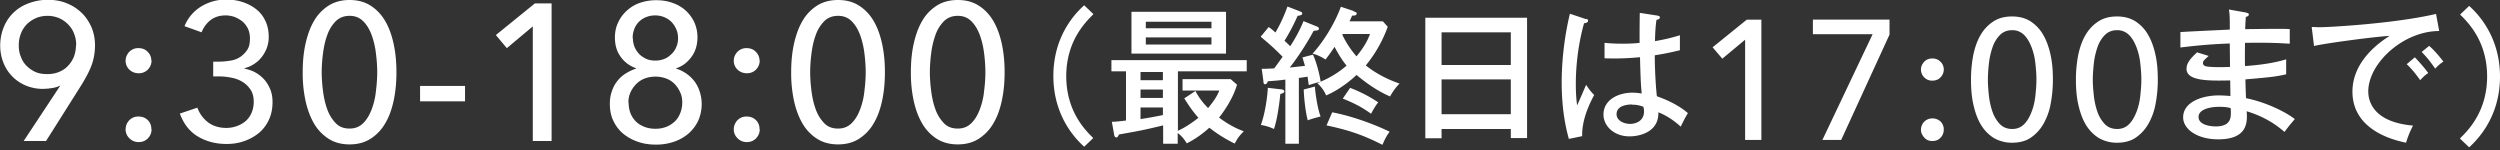 <svg width="200" height="12" fill="none" xmlns="http://www.w3.org/2000/svg"><rect width="100%" height="100%" fill="#333333" stroke="none"/><g clip-path="url(#clip0_212_2363)" fill="#fff"><path d="M4.83 6.84a2.21 2.21 0 01-.642.202c-.118.017-.253.034-.371.05-.135 0-.254.018-.372.018a3.55 3.55 0 01-1.35-.254 3.336 3.336 0 01-1.082-.709A3.278 3.278 0 01.287 5.05a3.679 3.679 0 01-.27-1.384 3.9 3.9 0 01.287-1.503c.186-.456.456-.845.794-1.166.337-.32.743-.574 1.216-.743.472-.169.962-.27 1.503-.27.54 0 1.047.085 1.503.27.472.186.86.44 1.199.76.337.321.59.71.793 1.149.186.439.287.928.287 1.452 0 .608-.1 1.148-.287 1.638-.185.49-.456.98-.76 1.486l-2.87 4.543h-1.79L4.83 6.839zm1.266-3.226c0-.32-.05-.625-.168-.912a2 2 0 00-.473-.743 2.244 2.244 0 00-.726-.507 2.399 2.399 0 00-.93-.185c-.337 0-.658.067-.928.185-.27.119-.524.287-.726.49a2.239 2.239 0 00-.473.743 2.478 2.478 0 00-.169.946c0 .338.05.642.169.912a1.9 1.9 0 00.456.726c.203.203.439.371.71.49.27.118.59.169.928.169.338 0 .659-.051.946-.17.287-.118.523-.27.726-.49.202-.202.354-.455.473-.725a2.75 2.75 0 00.169-.93h.016zm6.029 1.216c0 .287-.101.523-.287.726a.993.993 0 01-.743.304c-.304 0-.54-.101-.743-.287a.972.972 0 01-.304-.71c0-.27.101-.506.287-.709a.993.993 0 01.743-.304c.304 0 .558.102.743.304.203.203.287.44.287.71l.017-.034zm0 5.522c0 .27-.101.507-.287.71a.993.993 0 01-.743.303.993.993 0 01-.743-.304.972.972 0 01-.304-.709c0-.27.101-.523.287-.726a.993.993 0 01.743-.304c.304 0 .558.101.743.287.203.203.287.44.287.71l.017.033zm4.931-5.421h.49c.304 0 .608-.034.912-.084.304-.05.558-.152.777-.304a2.01 2.01 0 00.557-.574c.152-.237.203-.54.203-.895 0-.288-.05-.54-.152-.76a1.81 1.81 0 00-.422-.575 2.55 2.55 0 00-.625-.371 2.149 2.149 0 00-.743-.135c-.473 0-.861.118-1.182.354a2.258 2.258 0 00-.743.997l-1.368-.49A3.26 3.26 0 0116.06.54a3.813 3.813 0 012.06-.574c.456 0 .895.068 1.3.203.406.135.76.32 1.082.574.32.253.557.557.726.929.185.371.27.81.27 1.283 0 .304-.05.608-.152.879a2.77 2.77 0 01-.405.726 2.41 2.41 0 01-.608.557c-.237.152-.49.27-.777.338v.034c.32.067.625.168.895.32s.506.355.71.575c.202.236.354.506.472.793.118.304.169.625.169.98 0 .557-.101 1.03-.304 1.452a2.959 2.959 0 01-.81 1.047c-.338.27-.727.49-1.183.642-.439.152-.895.22-1.368.22-.878 0-1.638-.203-2.296-.592-.659-.388-1.149-1.013-1.453-1.84l1.402-.473c.169.473.456.861.844 1.165.406.304.895.456 1.47.456.287 0 .557-.05.81-.135s.507-.22.71-.389c.202-.168.37-.388.49-.658.117-.27.185-.558.185-.912 0-.389-.084-.71-.253-.963a2.058 2.058 0 00-.642-.625 2.592 2.592 0 00-.895-.337 4.948 4.948 0 00-.98-.102h-.473V4.881v.05zM27.966 0c.659 0 1.216.152 1.689.456.473.304.86.71 1.165 1.233.304.523.523 1.131.675 1.84.152.71.22 1.453.22 2.247 0 .793-.068 1.553-.22 2.263-.152.709-.371 1.317-.675 1.823a3.557 3.557 0 01-1.165 1.233c-.473.304-1.03.456-1.69.456-.658 0-1.215-.152-1.688-.456a3.557 3.557 0 01-1.165-1.233c-.304-.523-.524-1.131-.676-1.823a10.608 10.608 0 01-.22-2.263c0-.811.068-1.554.22-2.246.152-.693.372-1.318.676-1.841A3.557 3.557 0 0126.277.456C26.75.152 27.324 0 27.966 0zm0 1.267c-.456 0-.828.152-1.115.439a2.947 2.947 0 00-.675 1.114c-.17.456-.27.946-.338 1.47-.068.523-.101 1.03-.101 1.486 0 .456.034.962.101 1.486.068.523.169 1.013.338 1.469.152.439.388.81.675 1.114.287.304.659.44 1.115.44.456 0 .81-.152 1.098-.44.287-.287.506-.658.675-1.114a5.67 5.67 0 00.338-1.47c.067-.523.101-1.03.101-1.485 0-.456-.034-.963-.101-1.487a6.672 6.672 0 00-.338-1.469c-.169-.456-.388-.827-.675-1.114-.288-.287-.642-.44-1.098-.44zm9.237 6.839h-3.597V6.873h3.597v1.233zm6.907 3.174h-1.486V2.112l-2.077 1.74-.878-1.048L42.793.27h1.334v10.994l-.017.017zm9.947-5.792c.287.068.558.203.81.372.254.169.474.372.66.608.185.236.337.507.439.827a3.272 3.272 0 01-.118 2.381 3.18 3.18 0 01-.794 1.03 3.57 3.57 0 01-1.166.643 4.3 4.3 0 01-1.418.219c-.507 0-.98-.067-1.419-.22a3.79 3.79 0 01-1.182-.641 2.965 2.965 0 01-.794-1.03c-.202-.406-.287-.862-.287-1.385 0-.355.051-.693.17-1.013.1-.304.253-.591.455-.828.186-.236.422-.439.676-.591a3.78 3.78 0 01.793-.372v-.033a2.478 2.478 0 01-1.215-.895c-.321-.423-.473-.946-.473-1.554 0-.456.084-.861.27-1.233.169-.371.422-.692.71-.945.303-.27.64-.473 1.046-.608a4.007 4.007 0 011.284-.203c.456 0 .878.067 1.266.203.405.135.76.337 1.047.59.287.254.524.558.71.93.168.371.27.776.27 1.232 0 .608-.152 1.132-.473 1.57-.321.44-.726.76-1.216.913v.033h-.05zm-3.766 2.72c0 .303.051.59.152.86.102.254.254.474.44.66.185.185.422.32.675.421.27.102.557.153.878.153.32 0 .591-.051.861-.152.27-.102.49-.254.676-.423.186-.169.338-.405.439-.658a2.31 2.31 0 00.169-.862c0-.32-.05-.574-.17-.827a2.245 2.245 0 00-.438-.659 1.873 1.873 0 00-.676-.439 2.433 2.433 0 00-.86-.152c-.305 0-.592.05-.862.152s-.49.254-.676.44a2.292 2.292 0 00-.456.658 1.91 1.91 0 00-.169.827h.017zm.338-5.168c0 .253.05.49.135.71.085.219.22.404.372.573.169.17.354.287.574.389.22.101.473.135.726.135s.49-.05.71-.135c.219-.085.405-.22.573-.389.17-.152.304-.354.389-.574a1.66 1.66 0 00.135-.71c0-.253-.05-.506-.152-.725a2.02 2.02 0 00-.388-.575 1.866 1.866 0 00-.575-.371 1.962 1.962 0 00-1.435 0c-.22.084-.422.22-.574.371a1.602 1.602 0 00-.372.575c-.084.22-.135.472-.135.726h.017zm10.15 1.79c0 .287-.102.523-.288.726a.993.993 0 01-.743.304c-.304 0-.54-.101-.743-.287a.972.972 0 01-.304-.71c0-.27.102-.506.287-.709a.993.993 0 01.743-.304c.304 0 .558.102.744.304a.96.96 0 01.287.71l.017-.034zm0 5.522c0 .27-.102.507-.288.71a.993.993 0 01-.743.303.993.993 0 01-.743-.304.972.972 0 01-.304-.709c0-.27.102-.523.287-.726a.993.993 0 01.743-.304c.304 0 .558.101.744.287a.96.96 0 01.287.71l.017.033zM67.044 0c.659 0 1.216.152 1.689.456.472.304.86.71 1.165 1.233.304.523.523 1.131.675 1.84.152.71.22 1.453.22 2.247 0 .793-.068 1.553-.22 2.263-.152.709-.371 1.317-.675 1.823a3.557 3.557 0 01-1.165 1.233c-.473.304-1.03.456-1.69.456-.658 0-1.215-.152-1.688-.456a3.557 3.557 0 01-1.165-1.233c-.304-.523-.524-1.131-.676-1.823a10.615 10.615 0 01-.22-2.263c0-.811.068-1.554.22-2.246.152-.693.372-1.318.676-1.841A3.557 3.557 0 0165.355.456C65.828.152 66.402 0 67.044 0zm0 1.267c-.456 0-.828.152-1.115.439a2.947 2.947 0 00-.675 1.114c-.17.456-.27.946-.338 1.47-.067.523-.101 1.03-.101 1.486 0 .456.034.962.101 1.486.068.523.169 1.013.338 1.469.152.439.388.81.675 1.114.287.304.659.44 1.115.44.456 0 .81-.152 1.097-.44.288-.287.507-.658.676-1.114.169-.456.287-.929.338-1.47.067-.523.101-1.03.101-1.485 0-.456-.034-.963-.101-1.487a6.672 6.672 0 00-.338-1.469c-.169-.456-.388-.827-.675-1.114-.287-.287-.642-.44-1.098-.44zM76.62 0c.658 0 1.215.152 1.688.456.473.304.861.71 1.165 1.233.304.523.524 1.131.676 1.84.152.71.22 1.453.22 2.247 0 .793-.068 1.553-.22 2.263-.152.709-.372 1.317-.676 1.823a3.557 3.557 0 01-1.165 1.233c-.473.304-1.03.456-1.689.456s-1.216-.152-1.689-.456a3.557 3.557 0 01-1.165-1.233c-.304-.523-.523-1.131-.675-1.823a10.608 10.608 0 01-.22-2.263c0-.811.068-1.554.22-2.246.152-.693.371-1.318.675-1.841A3.557 3.557 0 0174.93.456C75.403.152 75.977 0 76.62 0zm0 1.267c-.457 0-.828.152-1.116.439a2.947 2.947 0 00-.675 1.114 6.69 6.69 0 00-.338 1.47c-.067.523-.101 1.03-.101 1.486 0 .456.034.962.101 1.486.068.523.17 1.013.338 1.469.152.439.388.81.675 1.114.288.304.66.44 1.115.44.456 0 .81-.152 1.098-.44.287-.287.506-.658.675-1.114a5.67 5.67 0 00.338-1.47c.068-.523.101-1.03.101-1.485 0-.456-.033-.963-.1-1.487a6.672 6.672 0 00-.339-1.469c-.169-.456-.388-.827-.675-1.114-.287-.287-.642-.44-1.098-.44zm10.84-.119c-.64.642-2.16 2.145-2.16 4.948 0 2.804 1.52 4.324 2.16 4.948l-.725.693c-.54-.49-2.466-2.314-2.466-5.657 0-3.344 1.908-5.151 2.466-5.658l.726.693v.033zm6.74 9.322c.523-.202 1.282-.726 1.671-1.047-.608-.692-.929-1.25-1.131-1.553l.895-.591c.27.523.608.962 1.013 1.367.371-.456.692-.878.895-1.401h-2.939v-.912h3.85l.507.439c-.287 1.013-.962 2.043-1.435 2.634.963.726 1.672.98 1.976 1.098-.389.405-.44.473-.726.98a10.932 10.932 0 01-2.027-1.267c-.827.743-1.47 1.08-1.807 1.25-.253-.406-.405-.575-.726-.828v.861h-1.165v-1.469c-1.47.355-1.892.44-3.53.726-.101.186-.118.237-.22.237-.118 0-.168-.152-.168-.22l-.186-1.03c.22 0 .44-.017 1.132-.101V5.708h-1.166v-.895h10.825v.895h-5.505v4.712l-.034.05zM98.082.963v3.326h-7.565V.946h7.565v.017zm-5.05 4.796h-1.79v.658h1.79V5.76zm0 1.401h-1.79v.676h1.79V7.16zm0 1.436h-1.79v.929a31.591 31.591 0 001.79-.321v-.608zm3.885-6.333v-.524h-5.252v.524h5.252zm-5.252.726v.574h5.252V2.99h-5.252zM108.3.912c.135.05.237.067.237.169 0 .186-.287.169-.372.169-.101.253-.135.32-.202.456h2.668l.388.439a10.525 10.525 0 01-1.756 3.09c1.081.861 2.178 1.267 2.702 1.452-.372.355-.693.896-.76 1.03-.98-.422-1.875-1.046-2.685-1.722-.338.338-1.368 1.2-2.432 1.638-.135-.32-.287-.574-.692-.98.135-.05.168-.067.236-.1-.388.067-.692.185-.929.253-.05-.304-.067-.456-.101-.676a8.153 8.153 0 01-.693.102V11.5h-1.08V6.367c-.49.067-.912.1-1.402.135-.034.084-.084.236-.22.236-.118 0-.135-.135-.135-.253l-.135-.98c.254 0 .338 0 .997-.033.219-.288.506-.693.675-.93-.709-.725-1.131-1.08-1.756-1.604l.642-.776c.135.1.202.135.54.439.152-.254.574-.997.963-2.078l.962.372c.169.068.22.101.22.186 0 .135-.22.169-.372.186a15.387 15.387 0 01-1.047 1.992c.237.22.321.304.456.44.169-.254.693-1.081 1.064-2.01l1.047.422c.118.05.186.101.186.169 0 .152-.102.152-.422.186a21.956 21.956 0 01-1.909 2.938c.287-.034.625-.068 1.216-.135-.135-.456-.152-.507-.202-.676l.844-.22c.304.66.557 1.723.608 2.162a7.807 7.807 0 002.077-1.283c-.473-.574-.844-1.283-.962-1.503-.355.54-.541.777-.727 1.013a3.404 3.404 0 00-1.03-.473c.895-.979 1.79-2.448 2.263-3.749l1.013.338.017.034zm-5.843 6.231c.101 0 .287.051.287.17 0 .134-.236.185-.321.202-.033.439-.219 1.993-.506 2.803a3.841 3.841 0 00-1.047-.32c.354-.98.523-2.28.557-2.973l1.03.118zm2.736-.202c.034.54.219 1.79.456 2.38-.22.052-.676.17-1.03.305-.203-.777-.304-1.891-.321-2.466l.895-.236v.017zm1.385 2.043c1.52.287 3.31.929 4.593 1.554-.253.338-.371.574-.574 1.047-1.672-.845-2.753-1.182-4.475-1.554l.456-1.047zm.844-6.265l-.034.067a7.554 7.554 0 001.132 1.723c.692-.844.912-1.351 1.081-1.79h-2.179zm.574 4.306a10.97 10.97 0 012.263 1.165c-.152.186-.287.372-.574.912-.743-.54-1.351-.844-2.263-1.216l.591-.86h-.017zm7.329 3.31v.726h-1.3V1.42h8.14v9.625h-1.3v-.726h-5.54v.017zm5.54-5.134V2.584h-5.54V5.2h5.54zm0 3.935V6.35h-5.54v2.786h5.54zm6.029-7.633c.135.05.152.068.152.169 0 .084-.102.169-.321.186-.659 2.347-.659 4.407-.659 4.863 0 .828.051 1.3.101 1.706.135-.253.608-1.402.727-1.638.202.32.371.54.641.81-.219.423-.996 1.824-.962 3.293l-1.064.22c-.152-.557-.574-2.094-.574-4.509 0-1.418.152-3.411.658-5.505l1.301.439v-.034zm5.758-.236c.118.016.135.067.135.118 0 .152-.169.186-.27.202-.051.372-.101.811-.118 1.706 1.047-.186 1.537-.338 1.993-.473v1.2c-.355.084-.963.236-2.01.405 0 1.283.101 2.752.169 3.276.422.152 1.587.574 2.482 1.35-.169.254-.422.76-.574 1.082-.794-.727-1.486-1.03-1.79-1.149.051 1.486-1.334 1.925-2.314 1.925-1.249 0-2.077-.844-2.077-1.739 0-1.25 1.284-1.756 2.297-1.756.304 0 .54.033.76.067-.068-.793-.084-1.013-.135-2.904-.726.067-1.402.1-1.942.1-.372 0-.625 0-.895-.016V3.428c.354.034.793.068 1.435.068s1.115-.034 1.368-.068c0-.642 0-1.604.017-2.398l1.435.22.034.017zm-2.094 7.092c-.152 0-1.233 0-1.233.777 0 .54.642.777 1.081.777.524 0 1.115-.287 1.115-.98 0-.1 0-.202-.051-.388a2.254 2.254 0 00-.912-.169V8.36zm10.352 2.838h-1.3V3.175l-1.824 1.52-.777-.912 2.736-2.212h1.165v9.626zm10.251-8.427l-3.867 8.427h-1.503l4.019-8.461h-4.779V1.57h6.13v1.2zm4.34 2.786a.866.866 0 01-.253.625c-.169.186-.389.27-.659.27a.853.853 0 01-.642-.253.887.887 0 01-.27-.625c0-.237.085-.44.254-.625.168-.186.388-.27.658-.27s.473.084.659.27a.827.827 0 01.253.625v-.017zm0 4.83a.895.895 0 01-.253.625c-.169.186-.389.27-.659.27a.808.808 0 01-.642-.27c-.168-.186-.27-.389-.27-.625 0-.237.085-.456.254-.642a.9.9 0 01.658-.27.92.92 0 01.659.253.867.867 0 01.253.625v.034zm5.472-9.069c.574 0 1.064.135 1.469.389.405.27.76.625 1.013 1.08.27.456.456.997.591 1.605.135.608.186 1.266.186 1.976 0 .709-.068 1.368-.186 1.976a5.021 5.021 0 01-.591 1.604c-.27.456-.608.81-1.013 1.08-.405.27-.912.39-1.469.39a2.862 2.862 0 01-1.486-.39 3.166 3.166 0 01-1.031-1.08c-.27-.456-.456-.997-.591-1.604-.135-.608-.185-1.267-.185-1.976 0-.71.067-1.351.185-1.976.135-.625.321-1.149.591-1.605a3.17 3.17 0 011.031-1.08c.422-.27.912-.389 1.486-.389zm0 1.098c-.406 0-.726.135-.98.388a2.582 2.582 0 00-.591.98 5.975 5.975 0 00-.287 1.283 11.88 11.88 0 00-.084 1.3c0 .406.033.845.084 1.301.051.456.152.895.287 1.283.135.389.338.71.591.98.254.253.574.388.98.388.405 0 .709-.135.962-.388.254-.253.439-.591.591-.98.152-.388.254-.81.304-1.283.051-.456.085-.895.085-1.3 0-.406-.034-.845-.085-1.3a5.07 5.07 0 00-.304-1.284c-.152-.389-.337-.726-.591-.98a1.31 1.31 0 00-.962-.388zm8.393-1.098c.574 0 1.064.135 1.469.389.405.27.76.625 1.013 1.08.271.456.456.997.591 1.605.135.608.186 1.266.186 1.976 0 .709-.067 1.368-.186 1.976a4.998 4.998 0 01-.591 1.604c-.27.456-.608.81-1.013 1.08-.405.27-.912.39-1.469.39a2.865 2.865 0 01-1.486-.39 3.163 3.163 0 01-1.03-1.08c-.271-.456-.456-.997-.591-1.604-.136-.608-.186-1.267-.186-1.976 0-.71.067-1.351.186-1.976.135-.625.32-1.149.591-1.605.27-.455.608-.81 1.03-1.08.422-.27.912-.389 1.486-.389zm0 1.098c-.405 0-.726.135-.98.388a2.582 2.582 0 00-.591.98 5.975 5.975 0 00-.287 1.283c-.05.456-.084.895-.084 1.3 0 .406.034.845.084 1.301.051.456.152.895.287 1.283.135.389.338.71.591.98.254.253.575.388.98.388s.709-.135.962-.388c.254-.253.44-.591.592-.98.151-.388.253-.81.303-1.283.051-.456.085-.895.085-1.3 0-.406-.034-.845-.085-1.3a5.112 5.112 0 00-.303-1.284c-.152-.389-.338-.726-.592-.98a1.31 1.31 0 00-.962-.388zm10.352-1.385c.101.017.186.017.186.135 0 .135-.169.17-.237.186-.033.49-.05.76-.05.98.574 0 3.056-.051 3.563 0v1.165c-.608-.034-1.486-.102-3.58-.068 0 .068-.017 1.284 0 1.858 1.874-.135 2.786-.389 3.293-.54v1.198c-.726.17-1.233.237-3.259.406 0 .236.033 1.283.05 1.503 1.638.338 3.158 1.097 3.901 1.672-.388.456-.456.54-.827 1.03-.963-.845-1.976-1.334-3.023-1.655.051.81.135 2.246-2.28 2.246-1.706 0-2.803-.828-2.803-1.756 0-1.25 1.553-1.757 2.837-1.757.253 0 .642.017.945.05 0-.151-.016-1.012-.016-1.249-1.672.034-3.496.068-3.496-.929 0-.422.253-.776.844-1.317l.929.287c-.422.372-.456.422-.456.574 0 .254.287.287.692.304.254.017.558.034 1.47 0 0-.304-.017-1.604-.017-1.874-1.908.067-3.226.236-3.952.32V2.568c.608-.05 3.378-.169 3.952-.203 0-.878 0-1.165-.068-1.604l1.436.253-.034.017zm-2.162 7.515c-.81 0-1.672.22-1.672.81 0 .693 1.098.76 1.368.76 1.216 0 1.216-.725 1.216-1.097 0-.135 0-.253-.017-.372-.185-.05-.422-.1-.878-.1h-.017zm17.614-6.063c-2.905-.016-5.708 2.584-5.708 4.83 0 .726.338 2.449 3.58 2.736a7.398 7.398 0 00-.557 1.368c-1.858-.372-4.289-1.435-4.289-4.087 0-2.5 2.263-4.002 2.972-4.458-1.402.084-5.354.625-6.046.81l-.186-1.52c.22 0 .422.017.676.017.608 0 5.86-.27 9.271-1.063l.253 1.367h.034zm-1.993 2.095c.254.253.811.878 1.081 1.266-.27.169-.54.456-.641.574-.49-.692-.794-1.013-1.081-1.283l.641-.54v-.017zm1.166-.896c.371.304.878.912 1.131 1.25-.27.152-.523.422-.658.557-.406-.574-.625-.86-1.081-1.334l.608-.49v.017zm2.465 7.38c.642-.624 2.162-2.144 2.162-4.948 0-2.803-1.52-4.323-2.162-4.948l.726-.692C198.075.963 200 2.786 200 6.13s-1.925 5.15-2.466 5.657l-.726-.692v-.034z"/></g><defs><clipPath id="clip0_212_2363"><path fill="#fff" d="M0 0h200v11.771H0z"/></clipPath></defs></svg>